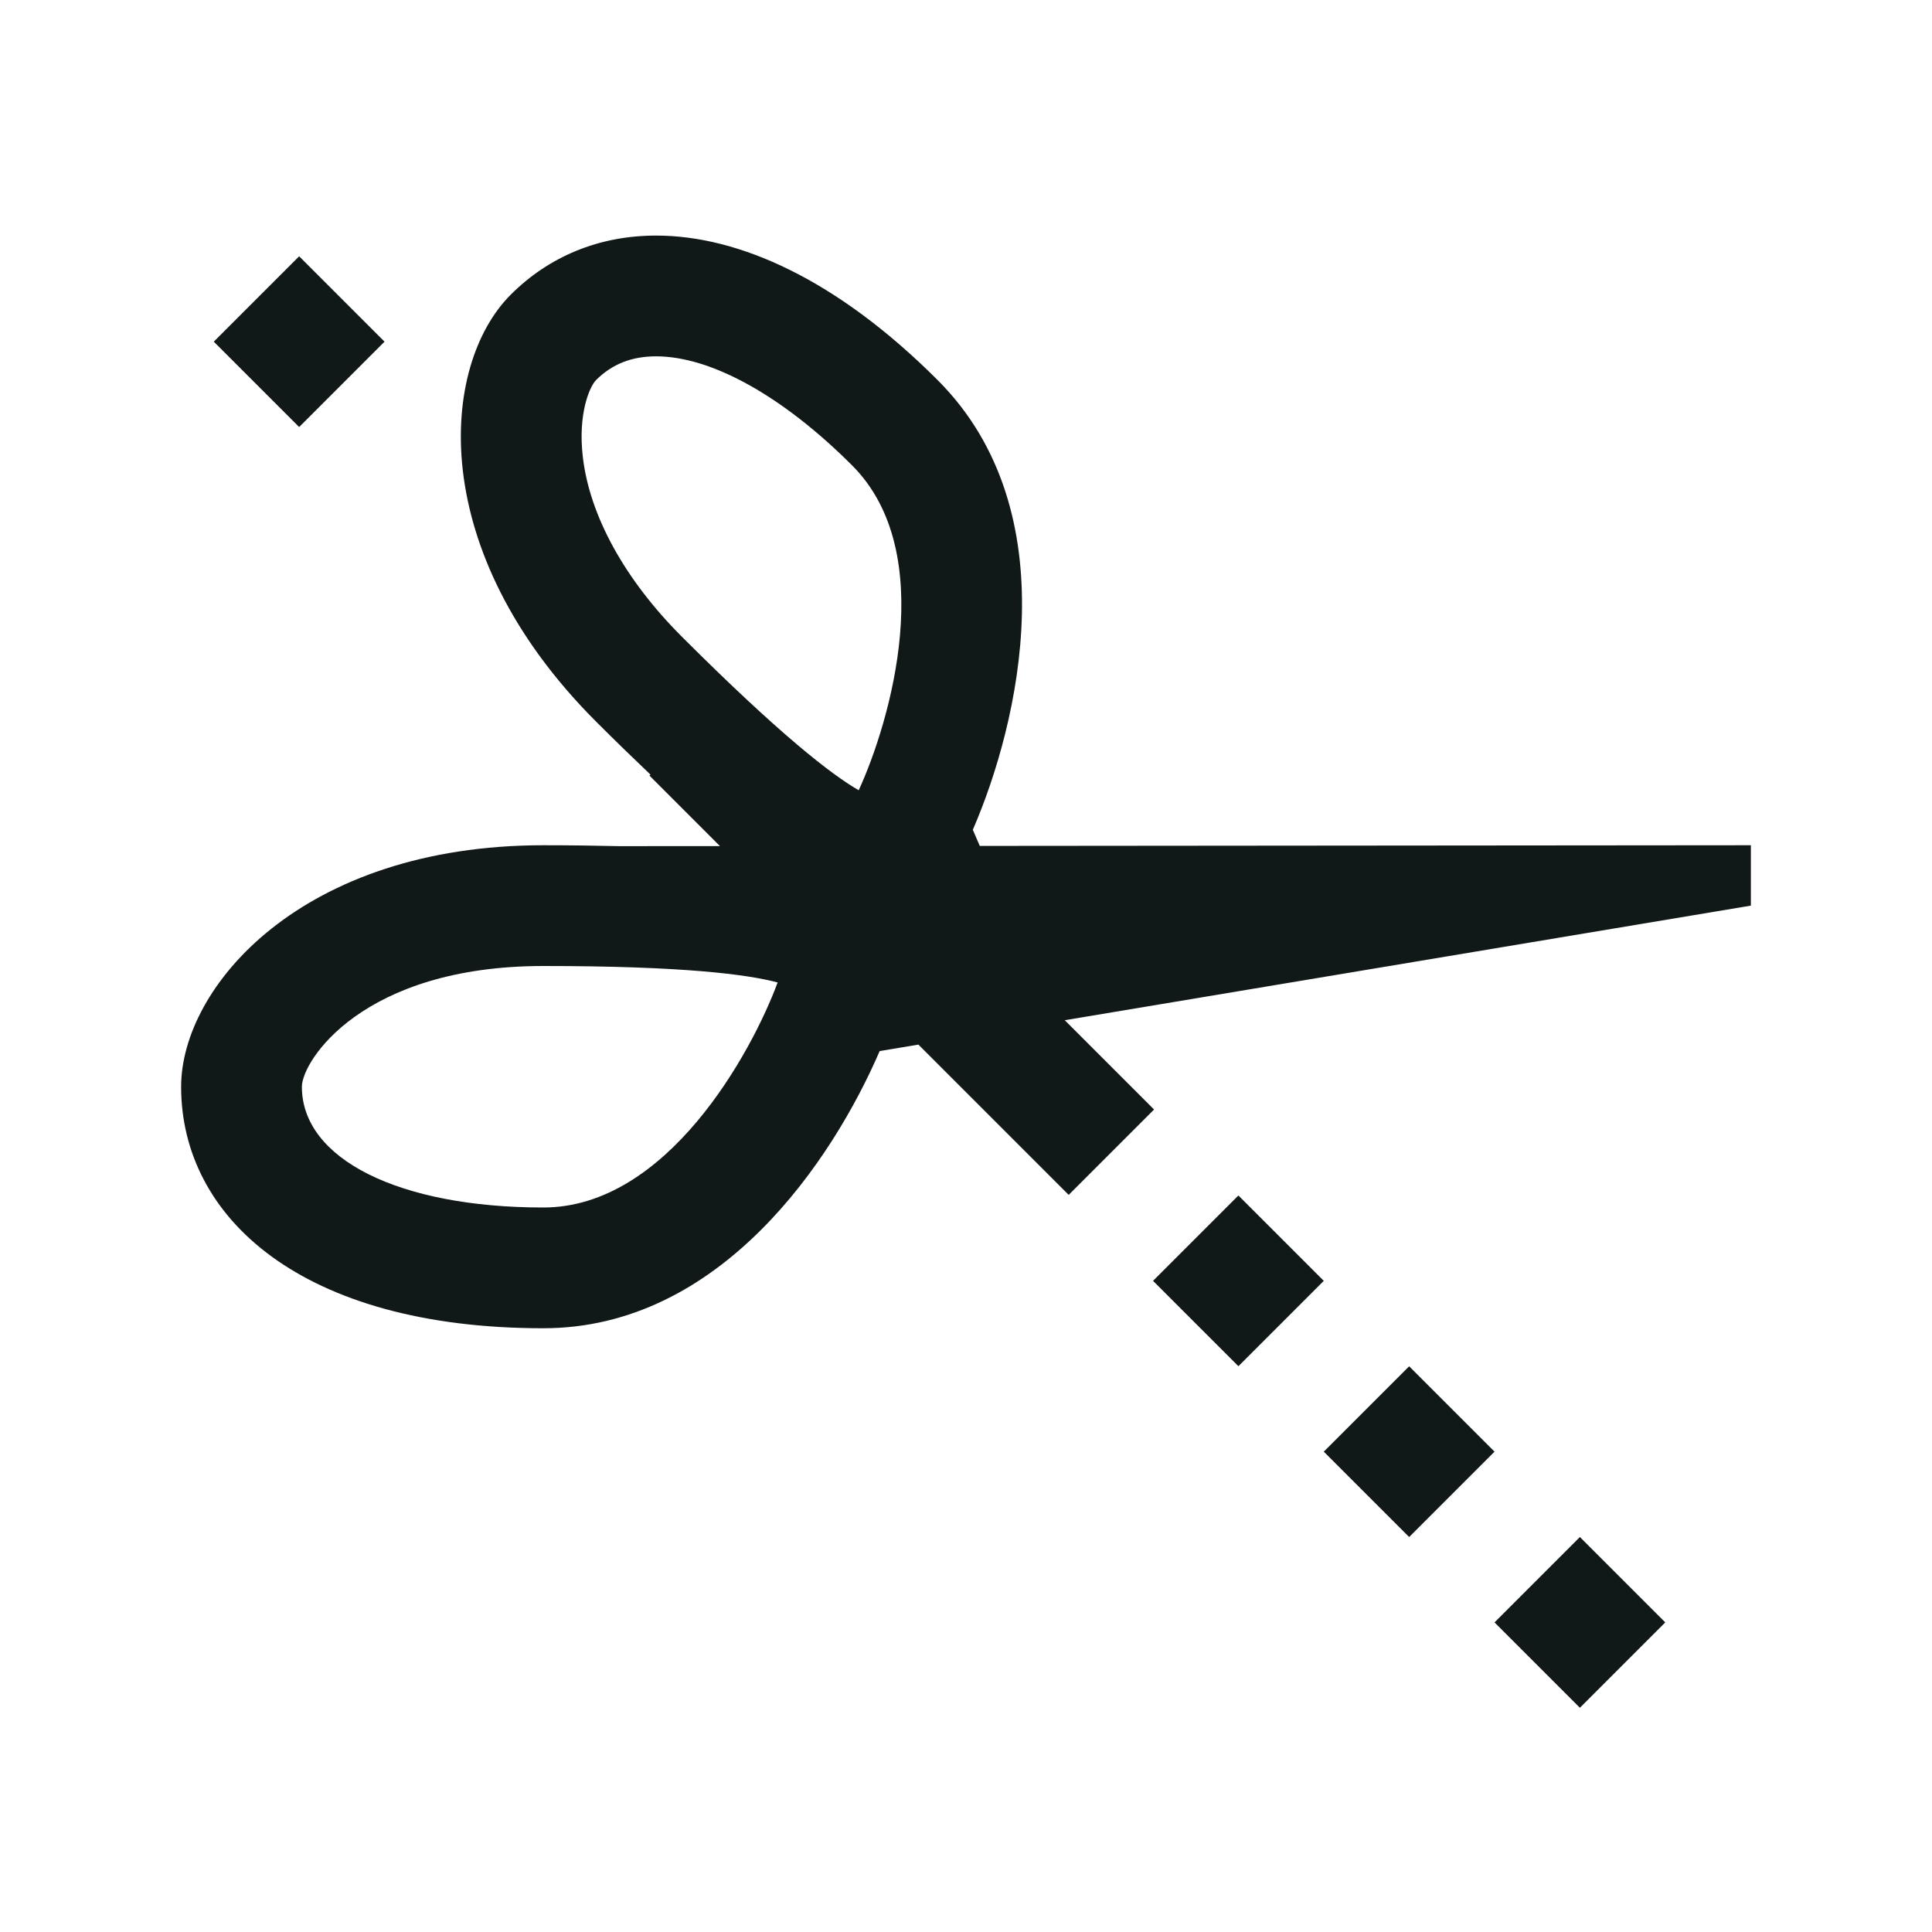 <?xml version="1.0" encoding="utf-8"?>
<svg version="1.1" id="Uploaded to svgrepo.com" xmlns="http://www.w3.org/2000/svg" xmlns:xlink="http://www.w3.org/1999/xlink" 
	 width="800px" height="800px" viewBox="0 0 32 32" xml:space="preserve">
<style type="text/css">
	.linesandangles_een{fill:#111918;}
</style>
<path class="linesandangles_een" d="M16.228,14.011l-0.115-0.267c0.765-1.764,1.597-5.269-0.583-7.449
	c-1.668-1.668-3.295-2.394-4.664-2.393c-0.952,0-1.779,0.351-2.407,0.979c-1.172,1.172-1.414,4.243,1.414,7.071
	c0.308,0.308,0.598,0.59,0.88,0.858l0.02,0.02l-0.016,0.016l1.168,1.168l-1.673,0.001C9.856,14.006,9.445,14,9,14c-4,0-6,2.343-6,4
	c0,2.167,2,4,6,4c2.935,0,4.789-2.781,5.57-4.591l0.642-0.107l2.489,2.489l1.414-1.414l-1.479-1.479L29,15v-1L16.228,14.011z
	 M9.653,7.565C9.57,6.854,9.766,6.402,9.873,6.295c0.265-0.265,0.59-0.393,0.993-0.393c0.916,0,2.101,0.659,3.249,1.808
	c1.448,1.448,0.627,4.251,0.108,5.379c-0.447-0.257-1.304-0.918-2.936-2.55C10.346,9.596,9.765,8.54,9.653,7.565z M9,20
	c-2.393,0-4-0.804-4-2c0-0.424,1-2,4-2c2.309,0,3.382,0.139,3.88,0.273C12.449,17.437,11.048,20,9,20z M21.926,21.215l-1.414,1.414
	l-1.414-1.414l1.414-1.414L21.926,21.215z M4.955,7.073L3.541,5.659l1.414-1.414l1.414,1.414L4.955,7.073z M24.754,24.044
	l-1.414,1.414l-1.414-1.414l1.414-1.414L24.754,24.044z M26.168,25.458l1.414,1.414l-1.414,1.414l-1.414-1.414L26.168,25.458z"/>
</svg>